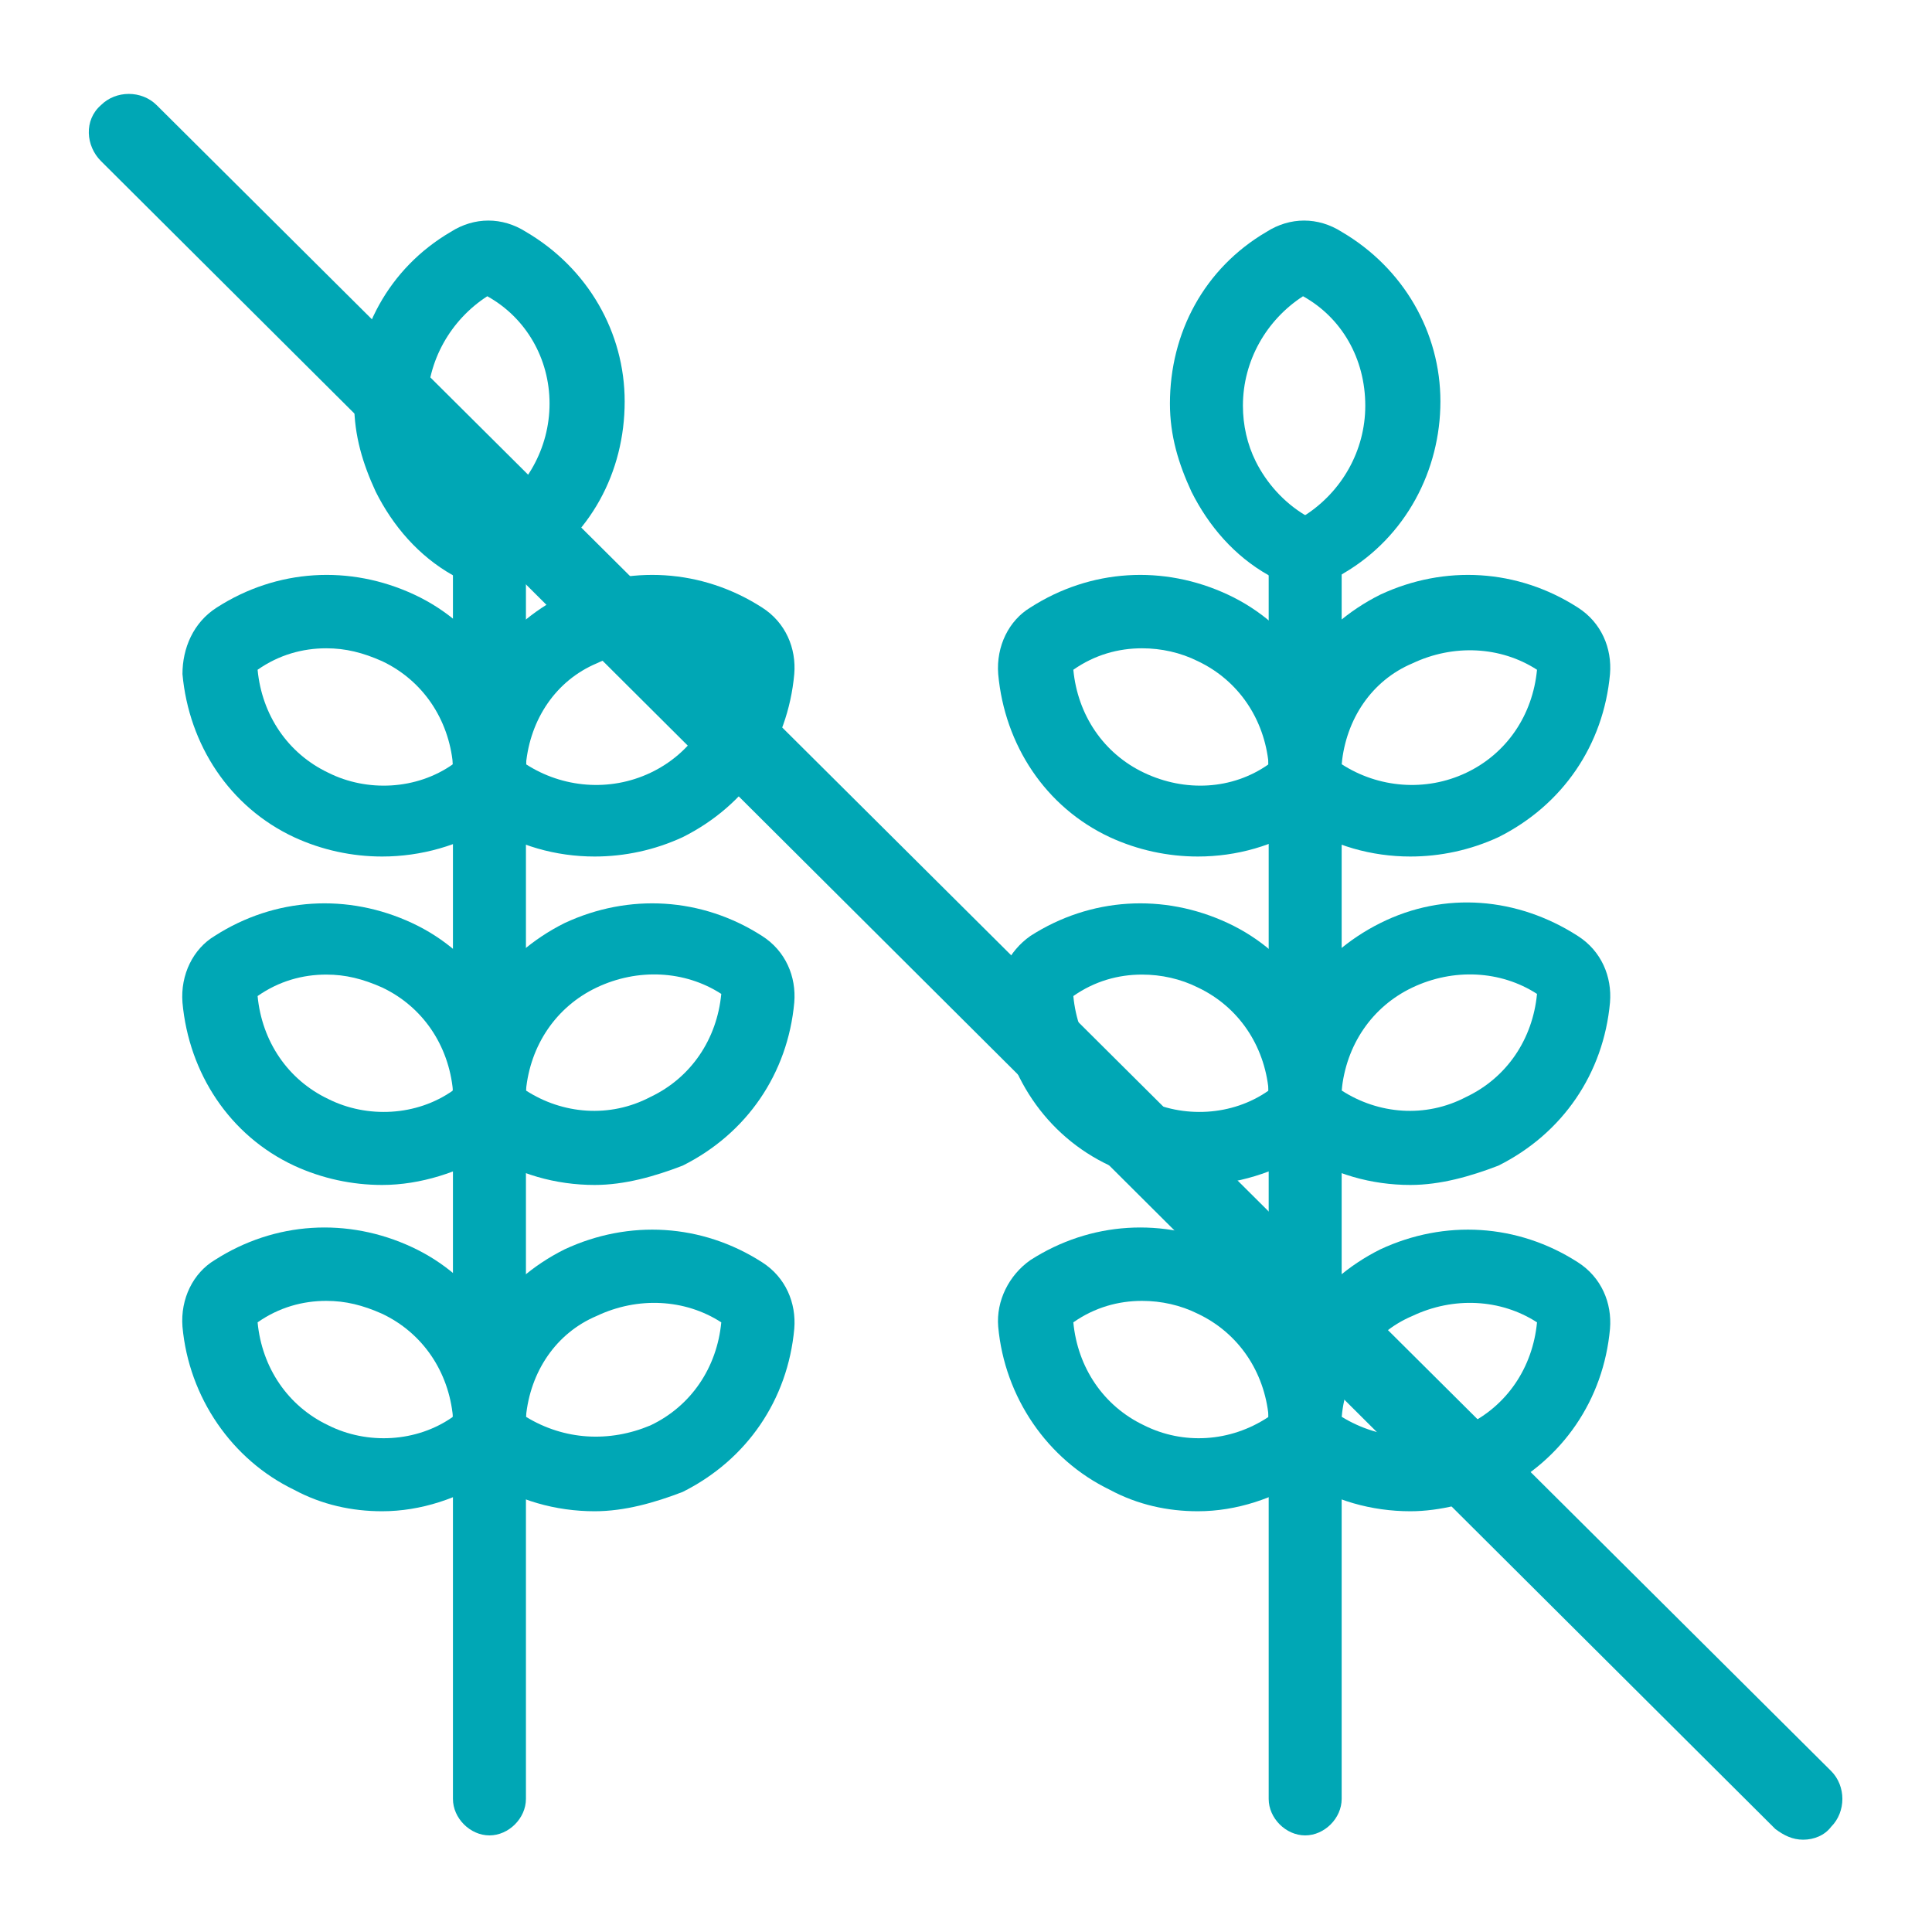 <?xml version="1.0" encoding="utf-8"?>
<!-- Generator: Adobe Illustrator 24.0.2, SVG Export Plug-In . SVG Version: 6.00 Build 0)  -->
<svg version="1.1" id="Warstwa_1" xmlns="http://www.w3.org/2000/svg" xmlns:xlink="http://www.w3.org/1999/xlink" x="0px" y="0px"
	 viewBox="0 0 90 90" style="enable-background:new 0 0 90 90;" xml:space="preserve">
<style type="text/css">
	.st0{fill:#00A7B5;}
</style>
<g>
	<g>
		<g>
			<g>
				<path class="st0" d="M60.8,85.5c-0.9,0-1.7-0.8-1.7-1.7V25.7c0-0.9,0.8-1.7,1.7-1.7s1.7,0.8,1.7,1.7v58.1
					C62.5,84.7,61.7,85.5,60.8,85.5z"/>
			</g>
			<g>
				<g>
					<g>
						<path class="st0" d="M55.8,70.4c-1.4,0-2.8-0.3-4.1-1c-2.9-1.4-4.9-4.3-5.2-7.6c-0.1-1.2,0.5-2.4,1.5-3.1
							c2.8-1.8,6.2-2,9.2-0.6c3,1.4,4.9,4.3,5.2,7.6c0.1,1.2-0.5,2.4-1.5,3.1C59.4,69.8,57.6,70.4,55.8,70.4z M53.2,60.6
							c-1.1,0-2.2,0.3-3.2,1c0.2,2.1,1.4,3.9,3.3,4.8c1.8,0.9,4,0.8,5.8-0.4c-0.2-2.1-1.4-3.9-3.3-4.8C55,60.8,54.1,60.6,53.2,60.6z
							"/>
					</g>
				</g>
				<g>
					<g>
						<path class="st0" d="M55.8,55.2c-1.4,0-2.8-0.3-4.1-0.9c-3-1.4-4.9-4.3-5.2-7.6c-0.1-1.2,0.5-2.4,1.5-3.1
							c2.8-1.8,6.2-2,9.2-0.6c3,1.4,4.9,4.3,5.2,7.6c0.1,1.2-0.5,2.4-1.5,3.1C59.4,54.6,57.6,55.2,55.8,55.2z M53.2,45.4
							c-1.1,0-2.2,0.3-3.2,1c0.2,2.1,1.4,3.9,3.3,4.8c1.8,0.9,4.1,0.8,5.8-0.4c-0.2-2.1-1.4-3.9-3.3-4.8
							C55,45.6,54.1,45.4,53.2,45.4z"/>
					</g>
				</g>
				<g>
					<g>
						<path class="st0" d="M55.8,39.9c-1.4,0-2.8-0.3-4.1-0.9c-3-1.4-4.9-4.3-5.2-7.6c-0.1-1.3,0.5-2.5,1.5-3.1
							c2.8-1.8,6.2-2,9.2-0.6c3,1.4,4.9,4.3,5.2,7.6c0.1,1.2-0.5,2.4-1.5,3.1C59.4,39.4,57.6,39.9,55.8,39.9z M53.2,30.2
							c-1.1,0-2.2,0.3-3.2,1c0.2,2.1,1.4,3.9,3.3,4.8c1.9,0.9,4.1,0.8,5.8-0.4c-0.2-2.1-1.4-3.9-3.3-4.8
							C55,30.4,54.1,30.2,53.2,30.2z"/>
					</g>
				</g>
			</g>
			<g>
				<g>
					<path class="st0" d="M60.8,27.3c-0.6,0-1.2-0.2-1.7-0.5c-1.6-0.9-2.8-2.3-3.6-3.9l0,0c-0.6-1.3-1-2.6-1-4.1
						c0-3.3,1.6-6.3,4.5-8c1.1-0.7,2.4-0.7,3.5,0c2.9,1.7,4.6,4.7,4.6,7.9s-1.6,6.3-4.5,8C62,27.1,61.4,27.3,60.8,27.3z M60.7,13.8
						c-1.7,1.1-2.8,3-2.8,5.1c0,0.9,0.2,1.8,0.6,2.6l0,0c0.5,1,1.3,1.9,2.3,2.5c1.7-1.1,2.8-3,2.8-5.1
						C63.6,16.7,62.5,14.8,60.7,13.8z"/>
				</g>
			</g>
			<g>
				<g>
					<g>
						<path class="st0" d="M65.7,70.4c-1.8,0-3.6-0.5-5.1-1.5c-1.1-0.7-1.6-1.9-1.5-3.1c0.3-3.3,2.2-6.1,5.2-7.6
							c3-1.4,6.4-1.2,9.2,0.6c1.1,0.7,1.6,1.9,1.5,3.1c-0.3,3.3-2.2,6.1-5.2,7.6C68.5,70,67.1,70.4,65.7,70.4z M62.5,66
							c1.8,1.1,3.9,1.2,5.8,0.4c1.9-0.9,3.1-2.7,3.3-4.8c-1.7-1.1-3.9-1.2-5.8-0.3C63.9,62.1,62.7,63.9,62.5,66z"/>
					</g>
				</g>
				<g>
					<g>
						<path class="st0" d="M65.7,55.2c-1.8,0-3.6-0.5-5.1-1.5c-1.1-0.7-1.6-1.9-1.5-3.1c0.3-3.3,2.2-6.1,5.2-7.6
							c3-1.5,6.4-1.2,9.2,0.6c1.1,0.7,1.6,1.9,1.5,3.1c-0.3,3.3-2.2,6.1-5.2,7.6C68.5,54.8,67.1,55.2,65.7,55.2z M62.5,50.8
							c1.7,1.1,3.9,1.3,5.8,0.3c1.9-0.9,3.1-2.7,3.3-4.8c-1.7-1.1-3.9-1.2-5.8-0.3C63.9,46.9,62.7,48.7,62.5,50.8z"/>
					</g>
				</g>
				<g>
					<g>
						<path class="st0" d="M65.7,39.9c-1.8,0-3.6-0.5-5.1-1.5c-1.1-0.7-1.6-1.9-1.5-3.1c0.3-3.3,2.2-6.1,5.2-7.6
							c3-1.4,6.4-1.2,9.2,0.6c1.1,0.7,1.6,1.9,1.5,3.1c-0.3,3.3-2.2,6.1-5.2,7.6C68.5,39.6,67.1,39.9,65.7,39.9z M62.5,35.6
							c1.7,1.1,3.9,1.3,5.8,0.4c1.9-0.9,3.1-2.7,3.3-4.8c-1.7-1.1-3.9-1.2-5.8-0.3C63.9,31.7,62.7,33.5,62.5,35.6z"/>
					</g>
				</g>
			</g>
		</g>
		<g>
			<g>
				<path class="st0" d="M22.8,85.5c-0.9,0-1.7-0.8-1.7-1.7V25.7c0-0.9,0.8-1.7,1.7-1.7c0.9,0,1.7,0.8,1.7,1.7v58.1
					C24.5,84.7,23.7,85.5,22.8,85.5z"/>
			</g>
			<g>
				<g>
					<g>
						<path class="st0" d="M17.8,70.4c-1.4,0-2.8-0.3-4.1-1c-2.9-1.4-4.9-4.3-5.2-7.6c-0.1-1.3,0.5-2.5,1.5-3.1
							c2.8-1.8,6.2-2,9.2-0.6c3,1.4,4.9,4.3,5.2,7.6c0.1,1.3-0.5,2.5-1.5,3.1C21.4,69.8,19.6,70.4,17.8,70.4z M15.2,60.6
							c-1.1,0-2.2,0.3-3.2,1c0.2,2.1,1.4,3.9,3.3,4.8c1.8,0.9,4.1,0.8,5.8-0.4c-0.2-2.1-1.4-3.9-3.3-4.8
							C16.9,60.8,16.1,60.6,15.2,60.6z"/>
					</g>
				</g>
				<g>
					<g>
						<path class="st0" d="M17.8,55.2c-1.4,0-2.8-0.3-4.1-0.9c-3-1.4-4.9-4.3-5.2-7.6c-0.1-1.3,0.5-2.5,1.5-3.1
							c2.8-1.8,6.2-2,9.2-0.6c3,1.4,4.9,4.3,5.2,7.6c0.1,1.2-0.5,2.4-1.5,3.1C21.4,54.6,19.6,55.2,17.8,55.2z M15.2,45.4
							c-1.1,0-2.2,0.3-3.2,1c0.2,2.1,1.4,3.9,3.3,4.8c1.8,0.9,4.1,0.8,5.8-0.4c-0.2-2.1-1.4-3.9-3.3-4.8
							C16.9,45.6,16.1,45.4,15.2,45.4z"/>
					</g>
				</g>
				<g>
					<g>
						<path class="st0" d="M17.8,39.9c-1.4,0-2.8-0.3-4.1-0.9c-3-1.4-4.9-4.3-5.2-7.6C8.5,30.2,9,29,10.1,28.3
							c2.8-1.8,6.2-2,9.2-0.6c3,1.4,4.9,4.3,5.2,7.6c0.1,1.2-0.5,2.4-1.5,3.1C21.4,39.4,19.6,39.9,17.8,39.9z M15.2,30.2
							c-1.1,0-2.2,0.3-3.2,1c0.2,2.1,1.4,3.9,3.3,4.8c1.8,0.9,4.1,0.8,5.8-0.4c-0.2-2.1-1.4-3.9-3.3-4.8
							C16.9,30.4,16.1,30.2,15.2,30.2z"/>
					</g>
				</g>
			</g>
			<g>
				<g>
					<path class="st0" d="M22.8,27.3c-0.6,0-1.2-0.2-1.7-0.5c-1.6-0.9-2.8-2.3-3.6-3.9v0c-0.6-1.3-1-2.6-1-4.1c0-3.3,1.6-6.3,4.5-8
						c1.1-0.7,2.4-0.7,3.5,0c2.9,1.7,4.6,4.7,4.6,7.9c0,3.3-1.6,6.3-4.5,8C24,27.1,23.4,27.3,22.8,27.3z M20.5,21.4
						c0.5,1,1.3,1.9,2.3,2.5c1.7-1.1,2.8-3,2.8-5.1c0-2.1-1.1-4-2.9-5c-1.7,1.1-2.8,3-2.8,5.1C19.9,19.8,20.1,20.6,20.5,21.4
						L20.5,21.4z"/>
				</g>
			</g>
			<g>
				<g>
					<g>
						<path class="st0" d="M27.7,70.4c-1.8,0-3.6-0.5-5.1-1.5c-1.1-0.7-1.6-1.9-1.5-3.1c0.3-3.3,2.2-6.1,5.2-7.6
							c3-1.4,6.4-1.2,9.2,0.6c1.1,0.7,1.6,1.9,1.5,3.1c-0.3,3.3-2.2,6.1-5.2,7.6C30.5,70,29.1,70.4,27.7,70.4z M24.5,66
							c1.8,1.1,3.9,1.2,5.8,0.4c1.9-0.9,3.1-2.7,3.3-4.8c-1.7-1.1-3.9-1.2-5.8-0.3C25.9,62.1,24.7,63.9,24.5,66z"/>
					</g>
				</g>
				<g>
					<g>
						<path class="st0" d="M27.7,55.2c-1.8,0-3.6-0.5-5.1-1.5c-1.1-0.7-1.6-1.9-1.5-3.1c0.3-3.3,2.2-6.1,5.2-7.6
							c3-1.4,6.4-1.2,9.2,0.6c1.1,0.7,1.6,1.9,1.5,3.1c-0.3,3.3-2.2,6.1-5.2,7.6C30.5,54.8,29.1,55.2,27.7,55.2z M24.5,50.8
							c1.7,1.1,3.9,1.3,5.8,0.3c1.9-0.9,3.1-2.7,3.3-4.8c-1.7-1.1-3.9-1.2-5.8-0.3C25.9,46.9,24.7,48.7,24.5,50.8z"/>
					</g>
				</g>
				<g>
					<g>
						<path class="st0" d="M27.7,39.9c-1.8,0-3.6-0.5-5.1-1.5c-1.1-0.7-1.6-1.9-1.5-3.1c0.3-3.3,2.2-6.1,5.2-7.6
							c3-1.4,6.4-1.2,9.2,0.6c1.1,0.7,1.6,1.9,1.5,3.1c-0.3,3.3-2.2,6.1-5.2,7.6C30.5,39.6,29.1,39.9,27.7,39.9z M24.5,35.6
							c1.7,1.1,3.9,1.3,5.8,0.4c1.9-0.9,3.1-2.7,3.3-4.8c-1.7-1.1-3.9-1.2-5.8-0.3C25.9,31.7,24.7,33.5,24.5,35.6z M24.5,35.6
							L24.5,35.6L24.5,35.6L24.5,35.6z"/>
					</g>
				</g>
			</g>
		</g>
	</g>
	<g>
		<path class="st0" d="M84,85.7c-0.5,0-0.9-0.2-1.3-0.5L4.7,7.5C4,6.8,3.9,5.6,4.7,4.9c0.7-0.7,1.9-0.7,2.6,0l78,77.6
			c0.7,0.7,0.7,1.9,0,2.6C85,85.5,84.5,85.7,84,85.7z"/>
	</g>
</g>
</svg>
